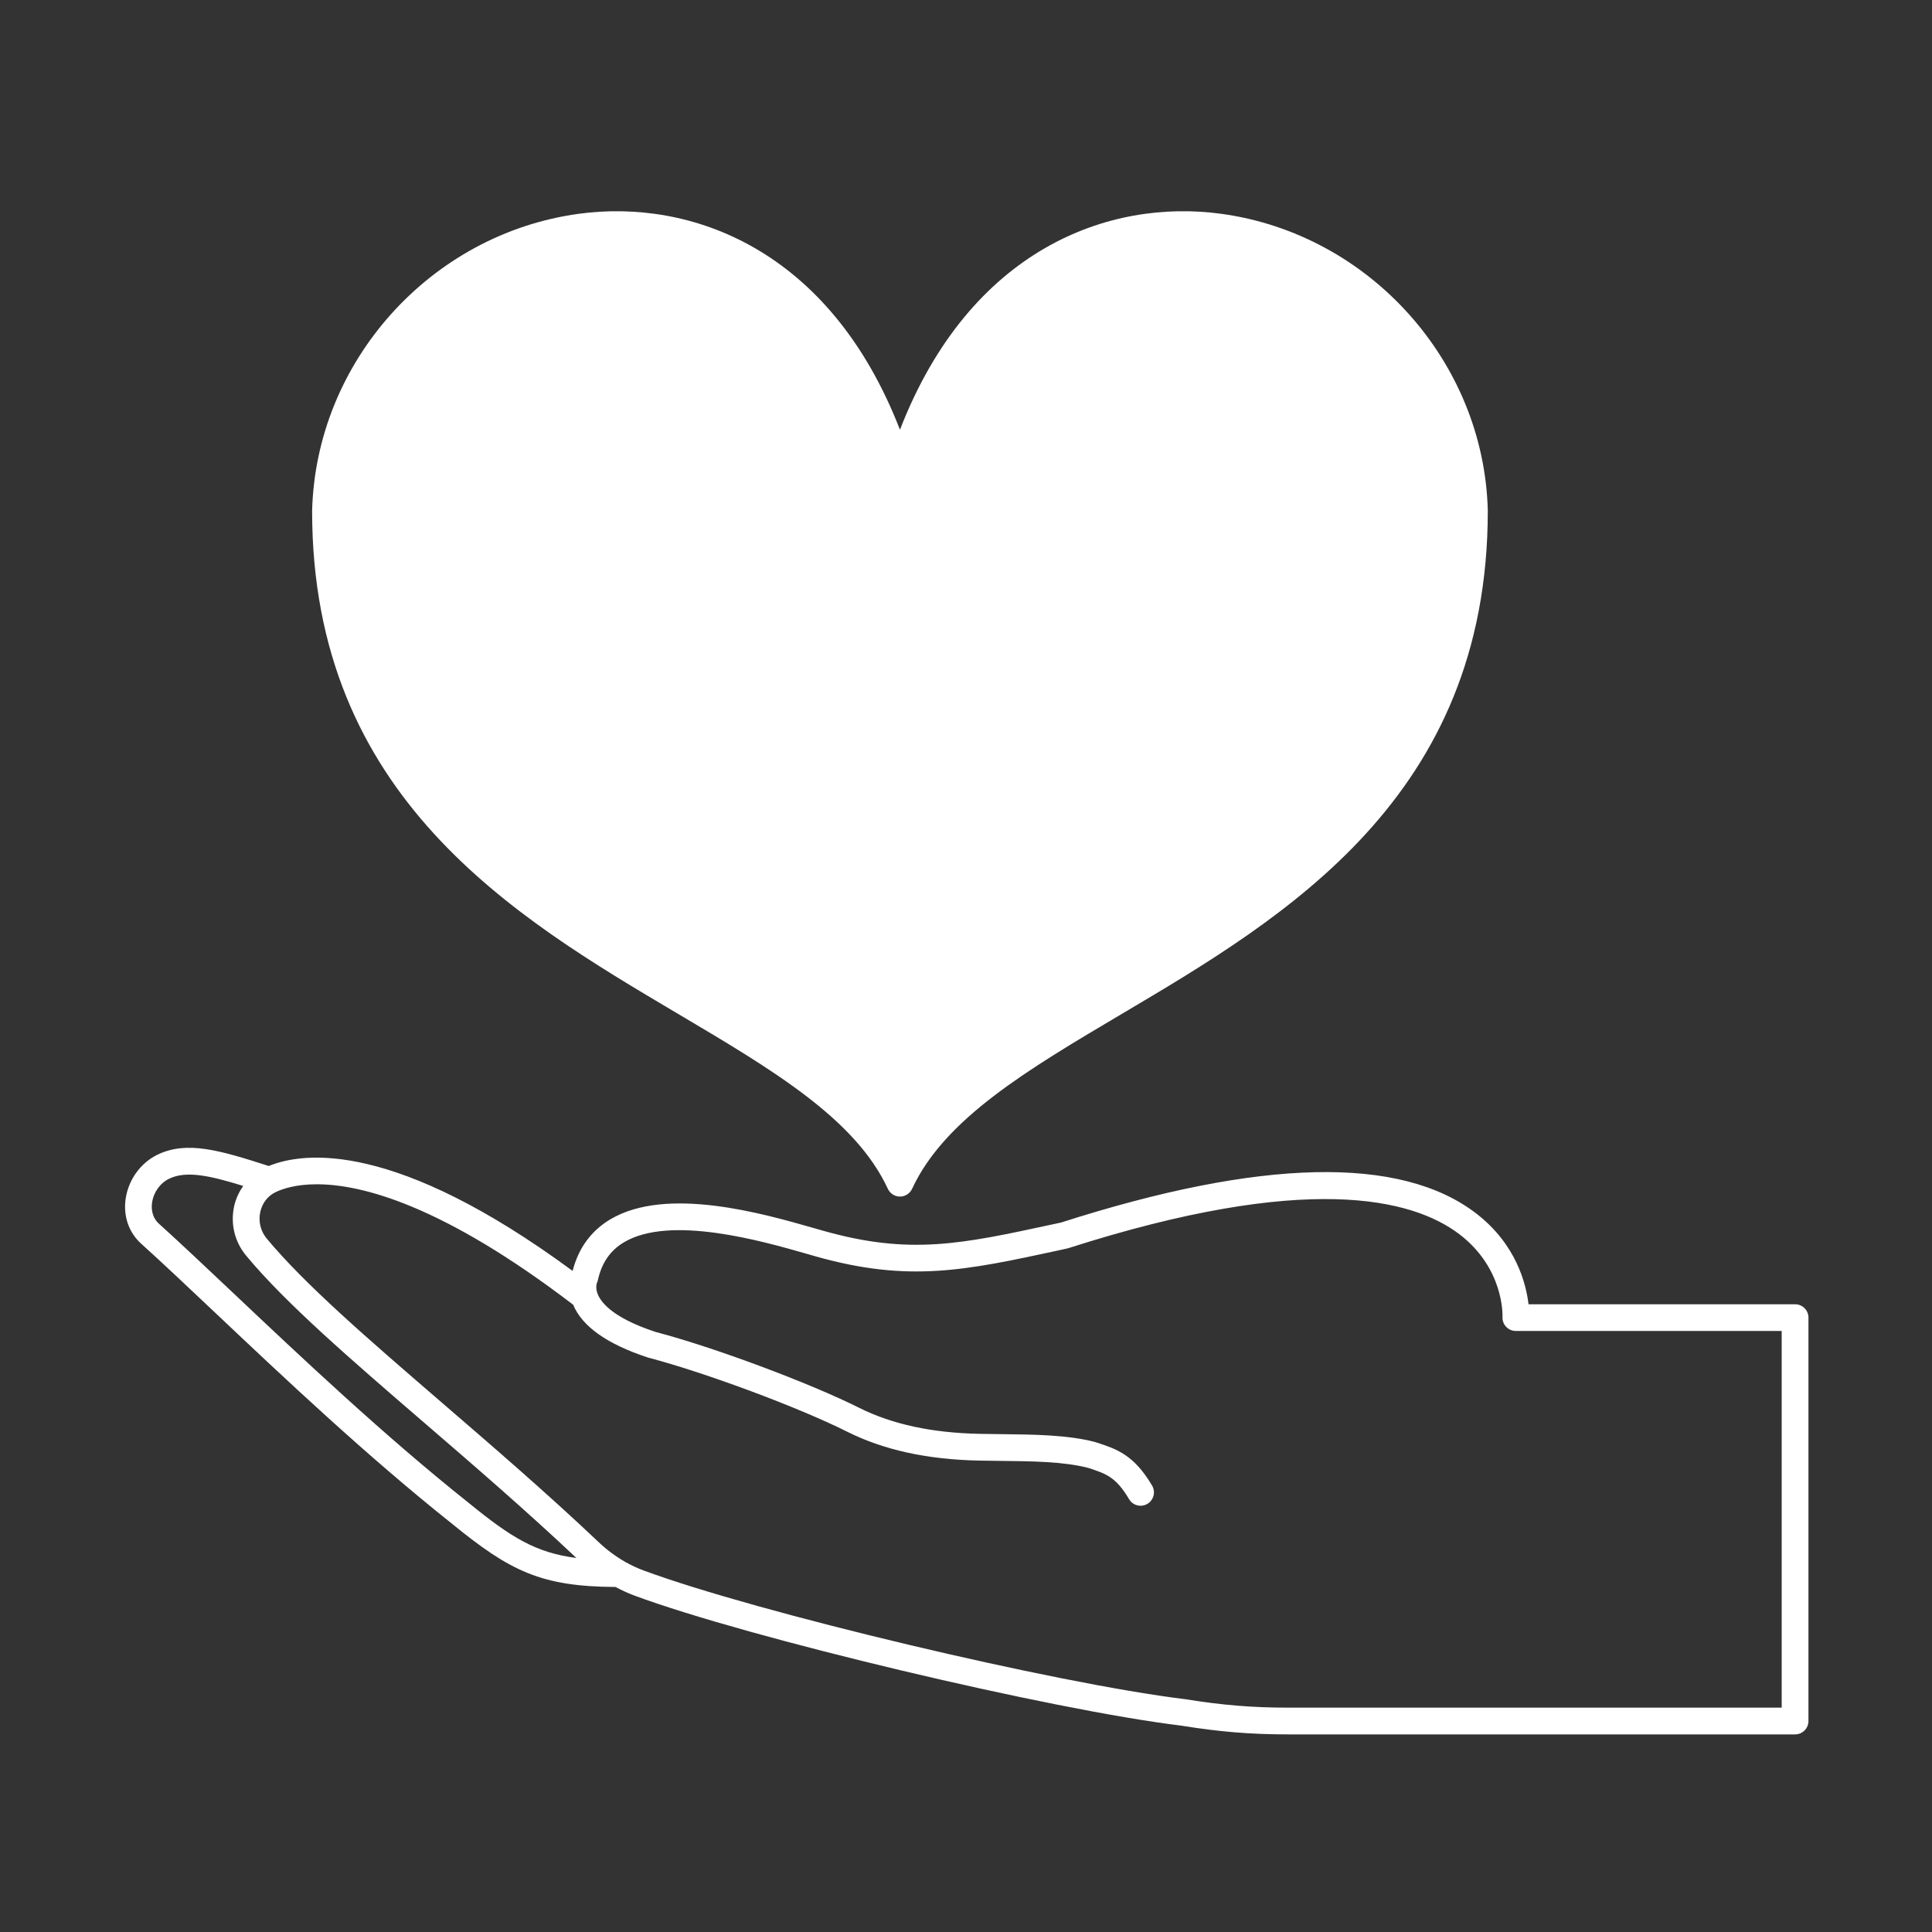 <svg xmlns="http://www.w3.org/2000/svg" xmlns:xlink="http://www.w3.org/1999/xlink" width="500" zoomAndPan="magnify" viewBox="0 0 375 375" height="500" preserveAspectRatio="xMidYMid meet" version="1.0"><rect x="0" y="0" width="375" height="375" fill="#333333" stroke="none"/><defs><clipPath id="959889d277"><path d="M 24.016 222 L 351.016 222 L 351.016 336.781 L 24.016 336.781 Z M 24.016 222 " clip-rule="nonzero"/></clipPath></defs><path fill="#ffffff" d="M 131.496 196.723 C 150.027 207.691 166.031 217.164 172.332 230.75 C 172.758 231.664 173.676 232.254 174.684 232.254 C 175.691 232.254 176.609 231.664 177.035 230.75 C 183.336 217.164 199.34 207.691 217.871 196.723 C 249.461 178.023 288.781 154.75 288.781 99.113 C 288.059 70.215 265.832 45.445 237.078 41.504 C 215.348 38.52 188.309 48.25 174.68 83.414 C 161.055 48.254 134.008 38.531 112.285 41.504 C 83.531 45.445 61.305 70.215 60.582 99.18 C 60.582 154.75 99.902 178.023 131.496 196.723 Z M 131.496 196.723 " fill-opacity="1" fill-rule="nonzero"/><g clip-path="url(#959889d277)"><path fill="#ffffff" d="M 348.426 253.156 L 296.684 253.156 C 296.211 249.141 294.27 241.488 286.523 235.527 C 271.879 224.254 244.684 224.867 205.953 237.293 L 204.516 237.602 C 186.527 241.496 176.613 243.645 159.773 238.887 L 157.988 238.379 C 147.988 235.512 129.363 230.176 118.453 236.68 C 114.738 238.895 112.281 242.258 111.145 246.684 C 76.781 221.379 59.051 223.508 52.164 226.32 C 42.676 223.266 36.262 221.352 30.531 224.141 C 27.258 225.746 24.902 229.035 24.383 232.723 C 23.91 236.074 25.008 239.234 27.395 241.391 C 31.5 245.094 36.25 249.586 41.758 254.789 C 54.859 267.172 71.168 282.582 87.707 295.734 C 99.039 304.98 105.016 307.945 119.465 308.031 C 120.738 308.699 121.949 309.266 123.113 309.691 C 145.363 317.941 203.984 331.875 229.324 334.953 C 236.789 336.156 242.785 336.645 250.016 336.645 L 348.426 336.645 C 349.859 336.645 351.02 335.484 351.02 334.051 L 351.02 255.754 C 351.02 254.316 349.859 253.156 348.426 253.156 Z M 45.316 251.016 C 39.785 245.793 35.012 241.281 30.867 237.539 C 29.379 236.195 29.383 234.398 29.516 233.445 C 29.797 231.434 31.059 229.656 32.801 228.801 C 36.148 227.168 40.746 228.188 47.211 230.191 C 46.383 231.371 45.754 232.699 45.438 234.168 C 44.707 237.574 45.559 241.051 47.77 243.711 C 55.43 252.949 67.98 263.77 82.512 276.297 C 92.199 284.645 102.203 293.281 111.879 302.402 C 103.992 301.387 99.211 298.43 90.949 291.691 C 74.566 278.656 58.348 263.328 45.316 251.016 Z M 345.832 331.453 L 250.016 331.453 C 243.082 331.453 237.324 330.98 230.051 329.812 C 204.879 326.754 146.906 312.977 124.906 304.82 C 123.785 304.41 122.625 303.871 121.395 303.195 C 119.473 302.086 117.738 300.797 116.227 299.355 C 106.219 289.879 95.891 280.977 85.902 272.367 C 71.547 259.992 59.152 249.305 51.766 240.395 C 50.578 238.965 50.121 237.09 50.516 235.254 C 50.879 233.547 51.949 232.152 53.445 231.418 C 54.789 230.766 57.379 229.867 61.492 229.867 C 70.277 229.867 86.008 233.957 111.254 253.25 C 112.996 257.461 117.832 260.891 125.762 263.496 C 136.926 266.43 155.008 273.164 164.473 277.91 C 171.586 281.457 179.938 283.281 190.004 283.5 C 191.395 283.527 192.809 283.543 194.23 283.559 C 200.262 283.617 206.5 283.684 211.234 284.922 C 214.695 286.051 216.598 286.672 219.152 290.988 C 219.879 292.223 221.469 292.629 222.703 291.902 C 223.938 291.176 224.344 289.586 223.617 288.348 C 220.07 282.344 216.719 281.254 212.844 279.988 C 212.789 279.973 212.52 279.883 212.465 279.871 C 207.188 278.504 200.629 278.434 194.285 278.367 C 192.883 278.352 191.484 278.34 190.113 278.309 C 180.828 278.109 173.199 276.461 166.793 273.27 C 157.074 268.398 138.52 261.484 127.23 258.523 C 118.594 255.684 116.43 252.535 115.914 250.902 C 115.91 250.887 115.902 250.871 115.898 250.855 C 115.578 249.801 115.84 249.082 115.836 249.082 C 115.926 248.895 115.996 248.699 116.043 248.496 C 116.781 245.129 118.438 242.719 121.105 241.129 C 130.094 235.77 147.965 240.895 156.555 243.355 L 158.363 243.875 C 176.449 248.98 187.422 246.602 205.605 242.668 L 207.289 242.293 C 253.574 227.461 274.152 232.621 283.262 239.562 C 291.918 246.156 291.648 255.242 291.633 255.613 C 291.598 256.324 291.852 257.016 292.34 257.535 C 292.832 258.051 293.512 258.34 294.223 258.34 L 345.824 258.34 L 345.824 331.453 Z M 345.832 331.453 " fill-opacity="1" fill-rule="nonzero"/></g></svg>